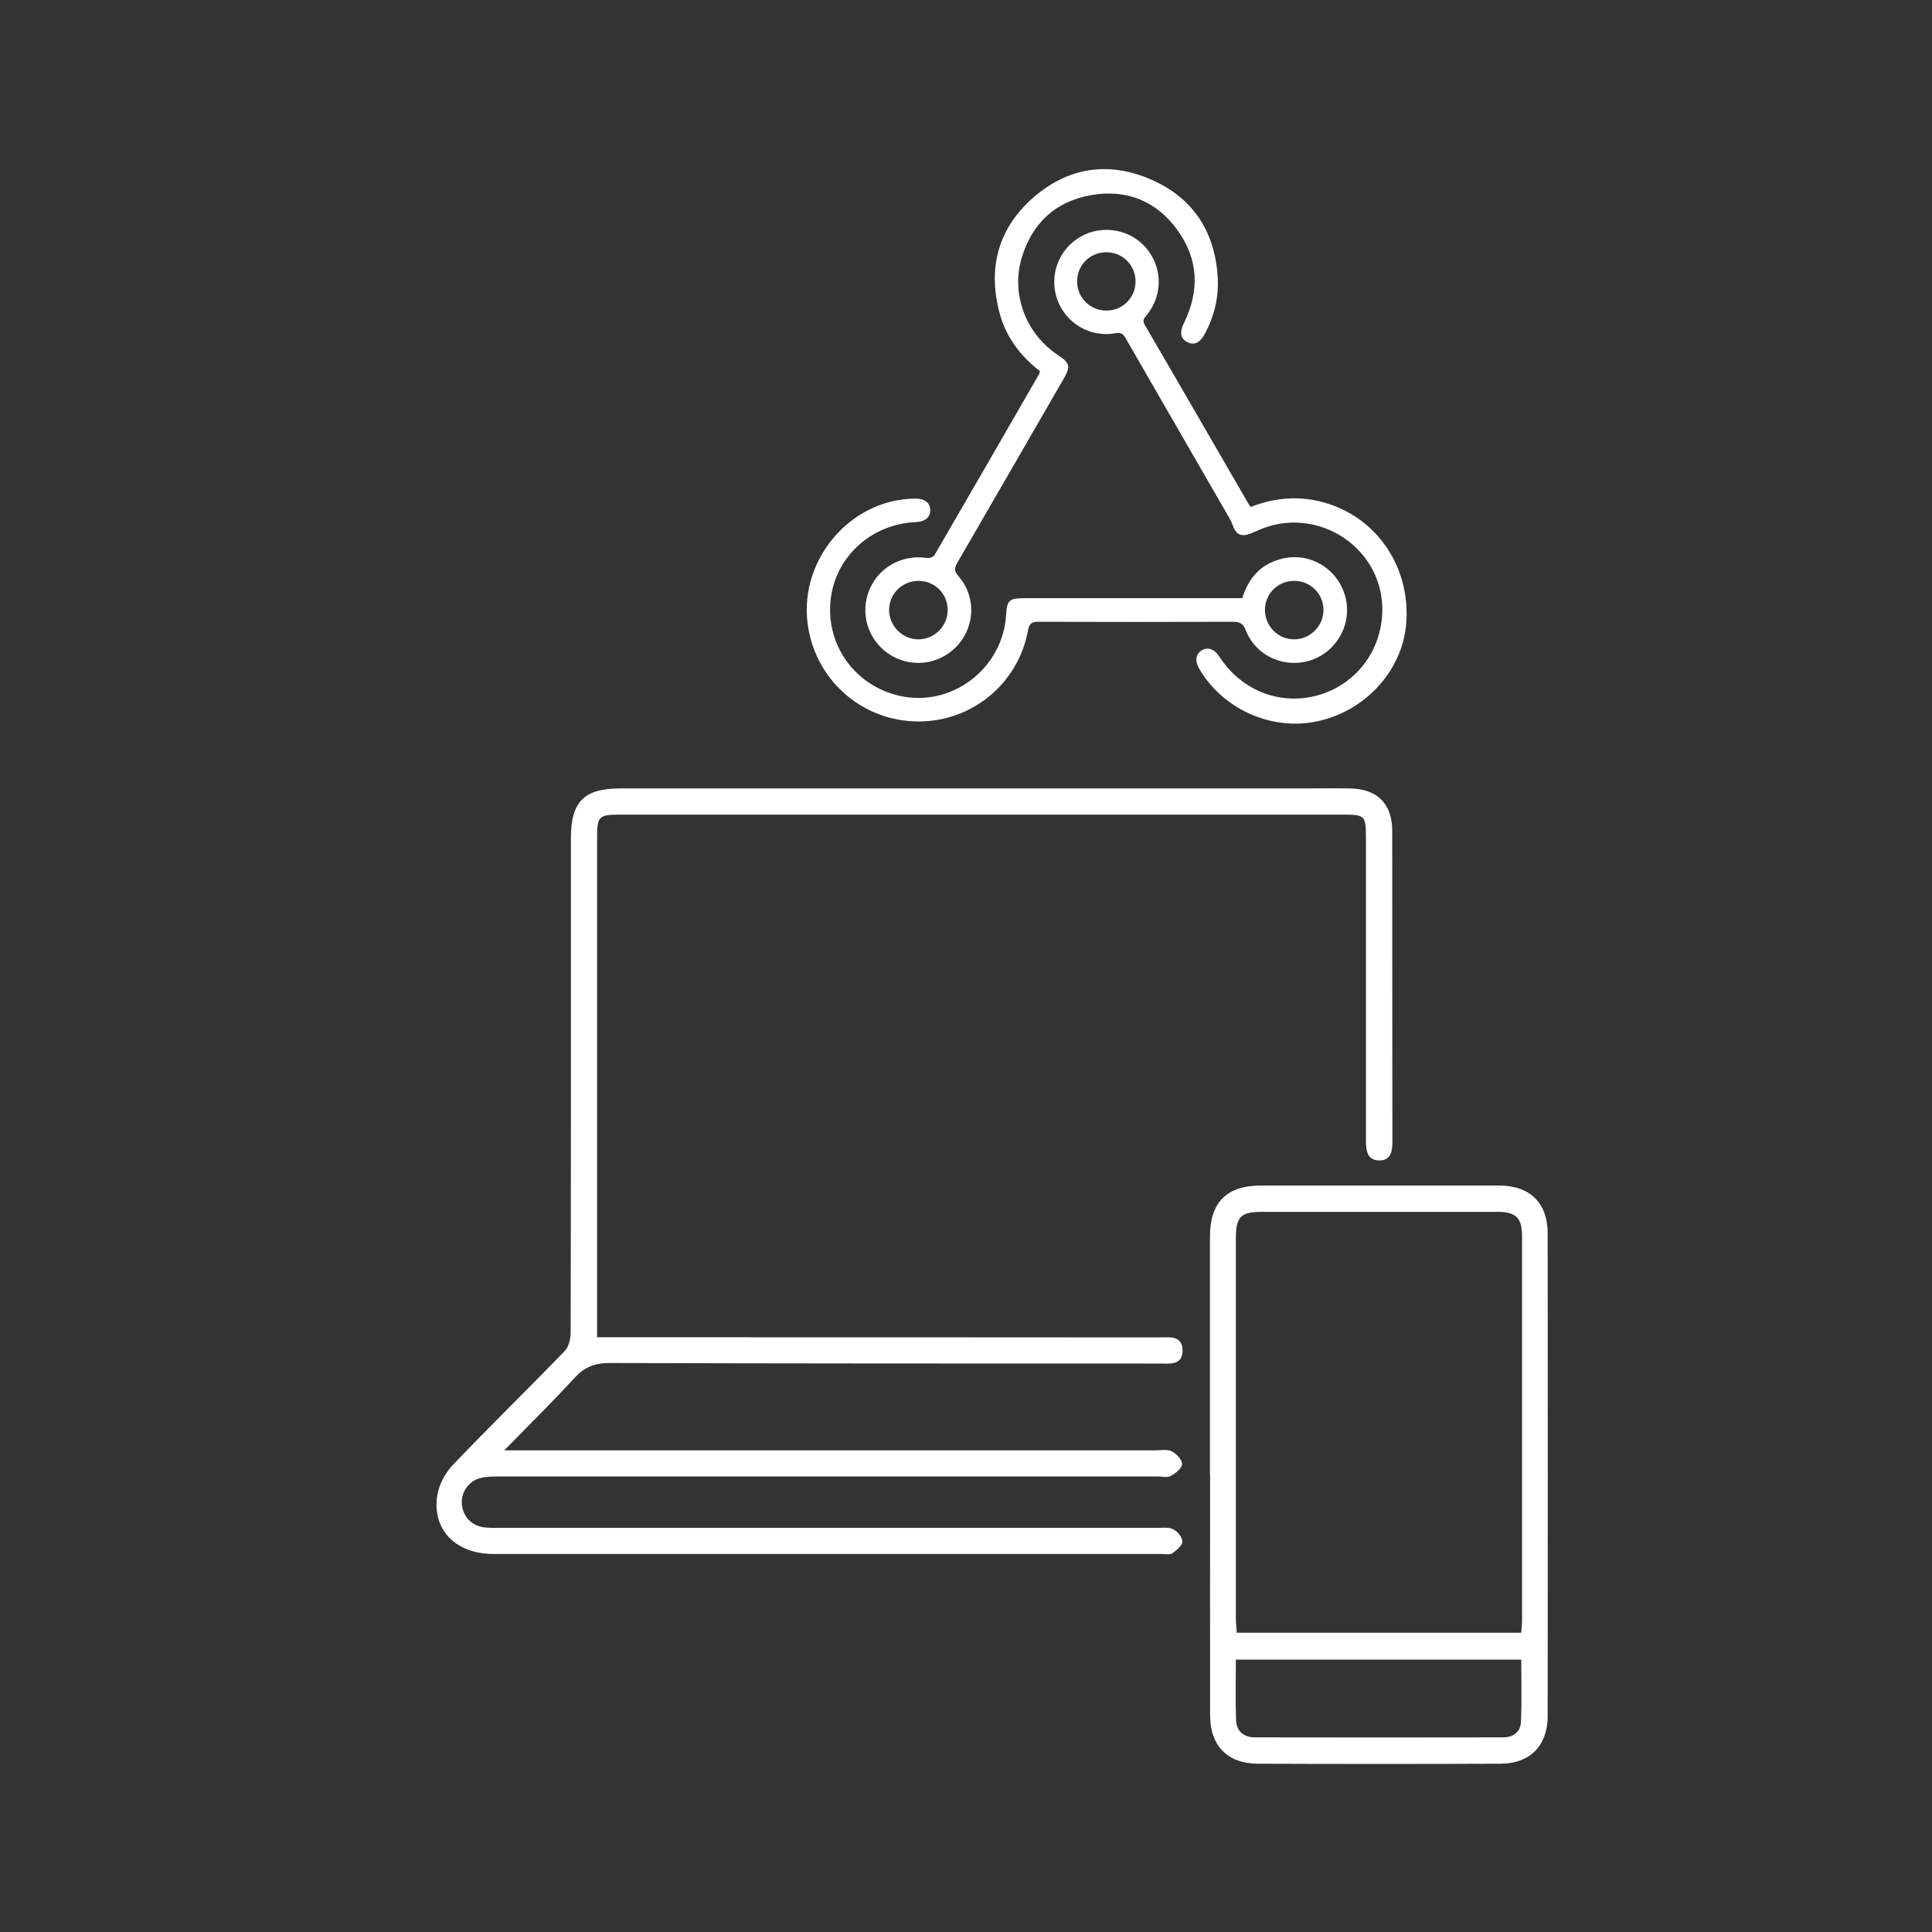 <?xml version="1.0" encoding="UTF-8" standalone="no"?>
<svg xmlns:c2pa="http://c2pa.org/manifest" xmlns:dc="http://purl.org/dc/elements/1.1/" xmlns:cc="http://creativecommons.org/ns#" xmlns:rdf="http://www.w3.org/1999/02/22-rdf-syntax-ns#" xmlns:svg="http://www.w3.org/2000/svg" xmlns="http://www.w3.org/2000/svg" xmlns:sodipodi="http://sodipodi.sourceforge.net/DTD/sodipodi-0.dtd" xmlns:inkscape="http://www.inkscape.org/namespaces/inkscape" id="Layer_1" viewBox="0 0 200 200" version="1.1" sodipodi:docname="MT_Engine_Icon_Seamless Integration 0.svg" width="200" height="200" inkscape:version="0.92.3 (2405546, 2018-03-11)">
  <rect x="0" y="0" width="200" height="200" fill="#333333" stroke="none"/>
  <defs id="defs6">
    <style id="style4">.cls-1{fill:#fff;stroke-width:0px;}</style>
  </defs>
  <g id="g26" transform="matrix(0.805,0,0,0.805,45.189,21.604)" style="fill:#ffffff">
    <path inkscape:connector-curvature="0" style="fill:#ffffff;stroke-width:0px" id="path8" d="m 104.71,38.35 c 3.61,-1.4 7.17,-1.5 10.72,-0.14 6.12,2.34 9.85,8.49 9.26,15.23 -0.53,6.12 -5.45,11.36 -11.77,12.55 -5.75,1.08 -11.84,-1.71 -14.81,-6.78 -0.61,-1.04 -0.5,-1.93 0.29,-2.41 0.8,-0.48 1.63,-0.19 2.28,0.82 2.89,4.45 8.03,6.38 12.94,4.87 4.92,-1.52 8.14,-6.05 8,-11.28 -0.22,-7.88 -8.57,-13.09 -15.87,-9.89 -0.37,0.16 -0.74,0.34 -1.12,0.48 -1.18,0.43 -1.84,0.1 -2.25,-1.11 -0.11,-0.32 -0.26,-0.63 -0.43,-0.92 -4.44,-7.7 -8.9,-15.4 -13.33,-23.11 -0.33,-0.58 -0.61,-0.77 -1.33,-0.64 -3.23,0.58 -6.37,-1.28 -7.46,-4.33 -1.1,-3.07 0.16,-6.48 2.99,-8.09 2.79,-1.59 6.36,-0.98 8.43,1.45 2.13,2.5 2.17,6.05 0.09,8.62 -0.33,0.4 -0.62,0.67 -0.25,1.3 4.47,7.65 8.89,15.33 13.33,22.99 0.07,0.11 0.15,0.22 0.28,0.4 z M 89.89,9.33 c -0.01,-2.09 -1.68,-3.74 -3.78,-3.73 -2.1,0.01 -3.75,1.68 -3.73,3.77 0.01,2.09 1.68,3.74 3.78,3.73 2.1,-0.01 3.75,-1.68 3.73,-3.77 z" class="cls-1"></path>
    <path inkscape:connector-curvature="0" style="fill:#ffffff;stroke-width:0px" id="path10" d="m 77.61,20.9 c -2.56,-1.97 -4.42,-4.46 -5.23,-7.58 -1.5,-5.73 -0.14,-10.78 4.3,-14.7 4.45,-3.92 9.68,-4.75 15.12,-2.41 5.44,2.34 8.31,6.69 8.66,12.63 0.15,2.57 -0.45,4.99 -1.66,7.26 -0.61,1.16 -1.4,1.51 -2.27,1.05 -0.88,-0.47 -0.99,-1.27 -0.41,-2.46 2.05,-4.18 1.86,-8.26 -0.9,-12.02 -2.71,-3.7 -6.53,-5.2 -11.02,-4.42 -4.58,0.8 -7.61,3.59 -8.95,8.07 -1.41,4.72 0.56,9.82 4.73,12.55 1.44,0.94 1.57,1.44 0.72,2.91 -4.57,7.91 -9.13,15.82 -13.71,23.72 -0.38,0.66 -0.48,1.07 0.11,1.73 2.2,2.49 2.2,6.18 0.1,8.7 -2.12,2.55 -5.7,3.22 -8.58,1.61 -2.88,-1.61 -4.18,-5.04 -3.1,-8.15 1.09,-3.15 4.25,-4.99 7.59,-4.47 0.3,0.05 0.8,-0.15 0.94,-0.39 4.5,-7.75 8.98,-15.52 13.45,-23.28 0.03,-0.06 0.04,-0.13 0.09,-0.32 z m -15.61,26.96 c -2.09,0 -3.77,1.63 -3.8,3.7 -0.03,2.08 1.73,3.85 3.8,3.82 2.06,-0.02 3.73,-1.71 3.73,-3.78 0,-2.09 -1.65,-3.73 -3.74,-3.74 z" class="cls-1"></path>
    <path inkscape:connector-curvature="0" style="fill:#ffffff;stroke-width:0px" id="path12" d="m 103.61,50.11 c 0.81,-2.63 2.39,-4.41 5.04,-5.08 3.55,-0.91 7.1,1.14 8.16,4.66 1.03,3.43 -0.83,7.1 -4.22,8.32 -3.4,1.21 -7.19,-0.41 -8.51,-3.77 -0.35,-0.9 -0.78,-1.12 -1.68,-1.12 -8.33,0.03 -16.66,0.03 -24.99,0 -0.86,0 -1.17,0.19 -1.35,1.12 -1.27,6.87 -7.23,11.75 -14.17,11.7 -6.95,-0.05 -12.82,-5 -14.06,-11.87 -1.54,-8.51 5.14,-16.7 13.69,-16.79 1.22,-0.01 1.92,0.49 1.97,1.42 0.05,0.97 -0.64,1.55 -1.92,1.61 -5.78,0.27 -10.39,4.58 -10.91,10.18 -0.53,5.76 3.23,10.89 8.92,12.16 6.71,1.5 13.29,-3.54 13.67,-10.48 0.1,-1.78 0.42,-2.08 2.24,-2.08 8.94,0 17.88,0 26.82,0 0.41,0 0.81,0 1.3,0 z m 6.67,-2.25 c -2.09,0 -3.74,1.65 -3.75,3.73 0,2.07 1.65,3.76 3.71,3.79 2.08,0.03 3.84,-1.72 3.82,-3.81 -0.02,-2.07 -1.7,-3.72 -3.78,-3.71 z" class="cls-1"></path>
    <path inkscape:connector-curvature="0" style="fill:#ffffff;stroke-width:0px" id="path14" d="m 20.65,145.13 c 0.96,0 1.64,0 2.32,0 23.27,0 46.54,0 69.81,0.02 1.34,0 3.12,-0.34 3.16,1.64 0.04,2.01 -1.73,1.72 -3.08,1.72 -23.56,0 -47.11,0 -70.67,-0.07 -1.88,0 -3.18,0.54 -4.44,1.91 -2.81,3.06 -5.78,5.98 -9.04,9.32 h 2.36 c 27.16,0 54.32,0 81.47,0 0.68,0 1.48,-0.16 2.02,0.13 0.6,0.32 1.35,1.1 1.32,1.65 -0.02,0.54 -0.86,1.18 -1.48,1.52 -0.44,0.24 -1.12,0.06 -1.69,0.06 -28.24,0 -56.49,0 -84.73,0 -0.79,0 -1.62,0.01 -2.37,0.21 -1.53,0.41 -2.49,1.86 -2.35,3.37 0.14,1.58 1.24,2.75 2.84,2.96 0.73,0.09 1.48,0.07 2.23,0.07 28.07,0 56.15,0 84.22,0 0.74,0 1.58,-0.12 2.19,0.18 0.55,0.27 1.2,1.06 1.18,1.58 -0.03,0.53 -0.76,1.13 -1.31,1.51 -0.32,0.22 -0.89,0.09 -1.34,0.09 -28.64,0 -57.29,0 -85.93,0 -4.8,0 -7.89,-3.05 -7.26,-7.42 0.2,-1.42 1,-2.97 2,-4.01 4.73,-4.97 9.65,-9.75 14.41,-14.68 0.54,-0.55 0.76,-1.62 0.76,-2.45 0.04,-18.92 0.03,-37.85 0.03,-56.77 0,-2.23 0,-4.46 0,-6.69 0,-4.74 1.68,-6.43 6.38,-6.43 29.16,0 58.32,0 87.48,0 2.12,0 4.23,-0.03 6.35,0 3.51,0.07 5.4,1.98 5.41,5.46 0.01,13.32 0,26.64 0.02,39.96 0,1.27 -0.21,2.45 -1.72,2.42 -1.5,-0.03 -1.68,-1.26 -1.68,-2.49 0,-12.98 0,-25.96 0,-38.93 0,-2.93 -0.11,-3.05 -2.95,-3.05 -30.99,0 -61.98,0 -92.97,0 -2.73,0 -2.95,0.22 -2.95,2.9 0,20.75 0,41.51 0,62.26 z" class="cls-1"></path>
    <path inkscape:connector-curvature="0" style="fill:#ffffff;stroke-width:0px" id="path16" d="m 99.46,162.7 c 0,-10.17 0,-20.35 0,-30.52 0,-4.39 2.15,-6.55 6.5,-6.56 10.23,0 20.46,0 30.7,0 3.92,0 6.22,2.22 6.23,6.13 0.02,20.69 0.02,41.38 0,62.08 0,3.81 -2.27,6.13 -6.06,6.14 -10.4,0.04 -20.81,0.04 -31.21,0 -3.9,-0.01 -6.14,-2.31 -6.14,-6.23 -0.02,-10.35 0,-20.69 0,-31.04 z m 40.02,20.43 c 0.04,-0.59 0.11,-1.04 0.11,-1.48 0,-16.51 0,-33.02 0,-49.54 0,-2.38 -0.78,-3.11 -3.24,-3.11 -10.06,0 -20.11,0 -30.17,0 -2.78,0 -3.39,0.62 -3.39,3.46 0,16.28 0,32.57 0,48.85 0,0.6 0.08,1.19 0.12,1.81 h 36.57 z m -36.69,3.44 c 0,2.7 -0.07,5.26 0.03,7.81 0.05,1.39 0.97,2.19 2.37,2.2 10.67,0.02 21.35,0.02 32.02,0 1.23,0 2.18,-0.7 2.24,-1.94 0.12,-2.65 0.04,-5.31 0.04,-8.06 H 102.8 Z" class="cls-1"></path>
  </g>
</svg>
